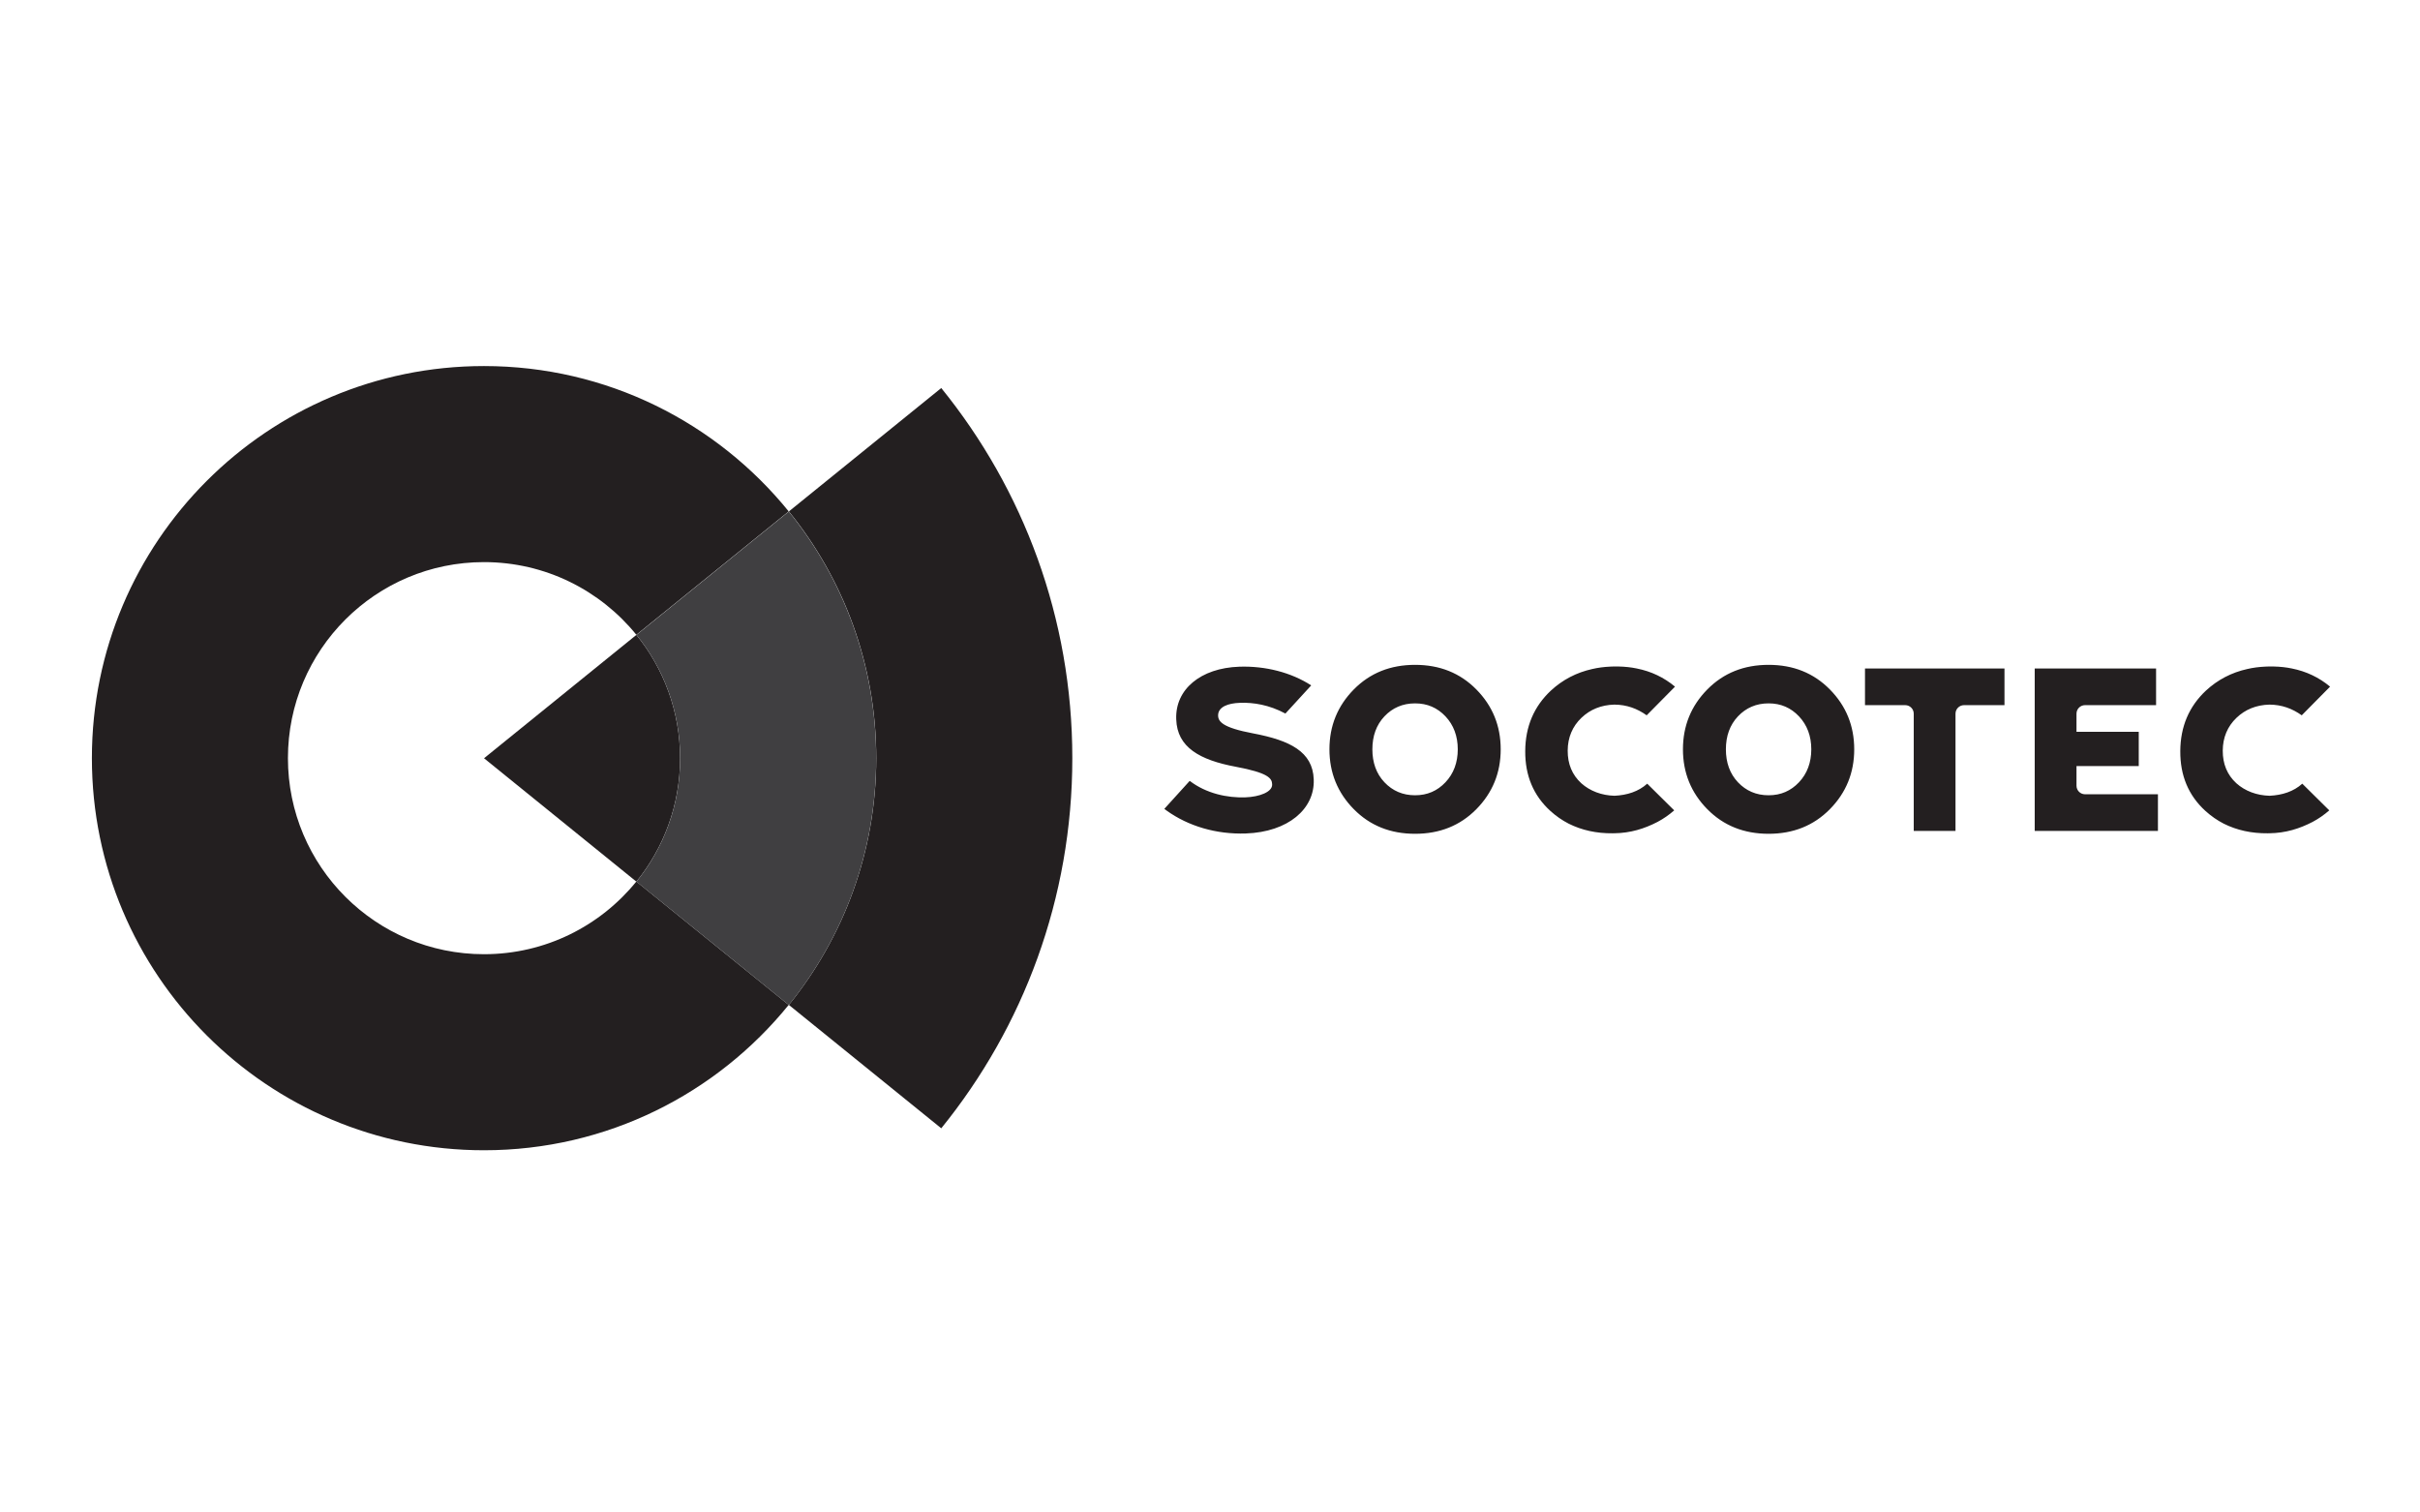 <?xml version="1.0" encoding="UTF-8" standalone="no"?>
<!DOCTYPE svg PUBLIC "-//W3C//DTD SVG 1.1//EN" "http://www.w3.org/Graphics/SVG/1.1/DTD/svg11.dtd">
<svg width="100%" height="100%" viewBox="0 0 800 500" version="1.1" xmlns="http://www.w3.org/2000/svg" xmlns:xlink="http://www.w3.org/1999/xlink" xml:space="preserve" xmlns:serif="http://www.serif.com/" style="fill-rule:evenodd;clip-rule:evenodd;stroke-linejoin:round;stroke-miterlimit:2;">
    <g transform="matrix(2.521,0,0,2.521,-1571.89,-3536.08)">
        <g transform="matrix(1.487,0,0,1.487,686.984,1476.36)">
            <path d="M0,34.577C-9.548,34.577 -17.289,26.837 -17.289,17.288C-17.289,7.74 -9.548,0 0,0C5.425,0 10.266,2.499 13.436,6.409C17.432,3.173 22.043,-0.561 26.871,-4.471C20.532,-12.29 10.85,-17.289 0,-17.289C-19.097,-17.289 -34.577,-1.808 -34.577,17.288C-34.577,36.385 -19.097,51.866 0,51.866C10.85,51.866 20.531,46.867 26.87,39.048L13.435,28.168C10.265,32.078 5.425,34.577 0,34.577" style="fill:rgb(35,31,32);fill-rule:nonzero;"/>
        </g>
        <g transform="matrix(1.487,6.83564e-05,6.83564e-05,-1.487,706.967,1518.26)">
            <path d="M0,0C2.409,2.971 3.854,6.757 3.854,10.88C3.854,15.003 2.41,18.788 0,21.76C-7.924,15.342 -13.435,10.88 -13.435,10.88L0,0Z" style="fill:rgb(35,31,32);fill-rule:nonzero;"/>
        </g>
        <g transform="matrix(1.487,0,0,1.487,764.132,1502.07)">
            <path d="M0,-0.001C0,-12.37 -4.331,-23.728 -11.558,-32.641C-16.017,-29.03 -20.596,-25.322 -24.995,-21.76C-20.177,-15.818 -17.289,-8.247 -17.289,-0.001C-17.289,8.246 -20.178,15.816 -24.996,21.759L-11.558,32.64C-4.331,23.727 0,12.369 0,-0.001" style="fill:rgb(35,31,32);fill-rule:nonzero;"/>
        </g>
        <g transform="matrix(1.487,0,0,1.487,726.953,1534.44)">
            <path d="M0,-43.519C-4.828,-39.609 -9.439,-35.876 -13.435,-32.639C-11.026,-29.668 -9.582,-25.883 -9.582,-21.76C-9.582,-17.637 -11.027,-13.851 -13.436,-10.88L0,0C4.818,-5.943 7.706,-13.513 7.706,-21.76C7.706,-30.006 4.818,-37.576 0,-43.519" style="fill:rgb(64,63,65);fill-rule:nonzero;"/>
        </g>
        <g transform="matrix(1.498,0,0,1.498,839.519,1496.57)">
            <path d="M0,5.905L2.362,8.241C1.911,8.635 1.428,8.972 0.91,9.247C-0.239,9.843 -1.461,10.228 -2.888,10.245C-2.909,10.246 -2.93,10.244 -2.952,10.245L-3.016,10.247C-4.443,10.263 -5.726,9.977 -6.869,9.408C-7.45,9.11 -7.987,8.738 -8.482,8.287C-9.96,6.938 -10.693,5.199 -10.679,3.049C-10.666,0.899 -9.912,-0.858 -8.437,-2.241C-7.407,-3.194 -6.198,-3.825 -4.809,-4.134C-4.307,-4.251 -3.784,-4.318 -3.242,-4.343L-3.197,-4.345C-3.1,-4.349 -3.004,-4.354 -2.906,-4.355L-2.862,-4.355L-2.818,-4.356C-2.719,-4.358 -2.623,-4.354 -2.527,-4.353L-2.481,-4.352C-1.94,-4.34 -1.418,-4.285 -0.916,-4.18C0.355,-3.926 1.47,-3.394 2.432,-2.59L-0.048,-0.08C-0.867,-0.666 -1.792,-1.013 -2.882,-1.017C-4.03,-0.986 -4.99,-0.596 -5.759,0.138C-6.547,0.891 -6.955,1.86 -6.962,3.006C-6.969,4.171 -6.573,5.131 -5.774,5.865C-5.006,6.553 -3.989,6.932 -2.864,6.962C-1.75,6.907 -0.772,6.596 0,5.905ZM57.342,5.905L59.704,8.241C59.253,8.635 58.77,8.972 58.252,9.247C57.103,9.843 55.881,10.228 54.454,10.245C54.433,10.246 54.412,10.244 54.39,10.245L54.326,10.247C52.899,10.263 51.615,9.977 50.473,9.408C49.893,9.11 49.354,8.738 48.86,8.287C47.382,6.938 46.649,5.199 46.662,3.049C46.676,0.899 47.43,-0.858 48.905,-2.241C49.935,-3.194 51.144,-3.825 52.532,-4.134C53.035,-4.251 53.558,-4.318 54.1,-4.343L54.145,-4.345C54.242,-4.349 54.338,-4.354 54.436,-4.355L54.48,-4.355L54.524,-4.356C54.622,-4.358 54.719,-4.354 54.815,-4.353L54.86,-4.352C55.402,-4.34 55.924,-4.285 56.426,-4.18C57.697,-3.926 58.811,-3.394 59.774,-2.59L57.294,-0.08C56.475,-0.666 55.55,-1.013 54.46,-1.017C53.312,-0.986 52.352,-0.596 51.583,0.138C50.795,0.891 50.387,1.86 50.38,3.006C50.372,4.171 50.769,5.131 51.568,5.865C52.336,6.553 53.352,6.932 54.478,6.962C55.592,6.907 56.57,6.596 57.342,5.905ZM10.624,10.291C8.47,10.291 6.683,9.58 5.26,8.138C3.838,6.695 3.127,4.948 3.127,2.897C3.127,0.845 3.838,-0.903 5.26,-2.345C6.683,-3.787 8.47,-4.498 10.624,-4.498C12.778,-4.498 14.565,-3.787 15.987,-2.345C17.409,-0.903 18.12,0.845 18.12,2.897C18.12,4.948 17.409,6.695 15.987,8.138C14.565,9.58 12.778,10.291 10.624,10.291ZM10.624,6.919C11.701,6.919 12.574,6.533 13.285,5.781C13.996,5.03 14.362,4.054 14.362,2.897C14.362,1.738 13.996,0.763 13.285,0.011C12.574,-0.74 11.701,-1.126 10.624,-1.126C9.547,-1.126 8.653,-0.74 7.942,0.011C7.231,0.763 6.886,1.738 6.886,2.897C6.886,4.054 7.231,5.03 7.942,5.781C8.653,6.533 9.547,6.919 10.624,6.919ZM-20.322,10.291C-22.476,10.291 -24.263,9.58 -25.685,8.138C-27.107,6.695 -27.818,4.948 -27.818,2.897C-27.818,0.845 -27.107,-0.903 -25.685,-2.345C-24.263,-3.787 -22.476,-4.498 -20.322,-4.498C-18.168,-4.498 -16.381,-3.787 -14.959,-2.345C-13.537,-0.903 -12.826,0.845 -12.826,2.897C-12.826,4.948 -13.537,6.695 -14.959,8.138C-16.381,9.58 -18.168,10.291 -20.322,10.291ZM-20.322,6.919C-19.245,6.919 -18.372,6.533 -17.661,5.781C-16.95,5.03 -16.584,4.054 -16.584,2.897C-16.584,1.738 -16.95,0.763 -17.661,0.011C-18.372,-0.74 -19.245,-1.126 -20.322,-1.126C-21.399,-1.126 -22.293,-0.74 -23.004,0.011C-23.715,0.763 -24.06,1.738 -24.06,2.897C-24.06,4.054 -23.715,5.03 -23.004,5.781C-22.293,6.533 -21.399,6.919 -20.322,6.919ZM31.273,-4.18L31.273,-0.97L27.734,-0.97C27.321,-0.97 26.986,-0.635 26.986,-0.222L26.986,10.041L23.33,10.041L23.33,-0.222C23.33,-0.635 22.995,-0.97 22.582,-0.97L19.063,-0.97L19.063,-4.18L31.273,-4.18ZM44.706,6.831L44.706,10.041L33.919,10.041L33.919,-4.18L44.543,-4.18L44.543,-0.971L38.324,-0.97C37.912,-0.97 37.577,-0.636 37.577,-0.223L37.577,1.365L43.026,1.365L43.026,4.361L37.577,4.361L37.577,6.083C37.577,6.496 37.912,6.831 38.324,6.831L44.706,6.831ZM-34.441,1.514C-31.288,2.115 -29.278,3.102 -29.194,5.521L-29.193,5.56C-29.105,8.094 -31.408,10.136 -35.144,10.263C-37.7,10.35 -40.166,9.634 -42.088,8.247L-42.273,8.111L-40.057,5.667L-40.034,5.671C-38.589,6.767 -36.766,7.155 -35.186,7.101C-33.93,7.058 -32.812,6.625 -32.834,5.978L-32.835,5.939C-32.853,5.432 -33.192,4.951 -35.999,4.426C-39.184,3.833 -41.147,2.716 -41.228,0.282L-41.23,0.242C-41.319,-2.34 -39.112,-4.22 -35.705,-4.336C-33.417,-4.413 -31.161,-3.83 -29.414,-2.699L-31.673,-0.235C-33.104,-1.004 -34.481,-1.214 -35.642,-1.174C-36.727,-1.138 -37.495,-0.813 -37.56,-0.159C-37.601,0.43 -37.281,0.983 -34.441,1.514Z" style="fill:rgb(35,31,32);"/>
        </g>
    </g>
</svg>
